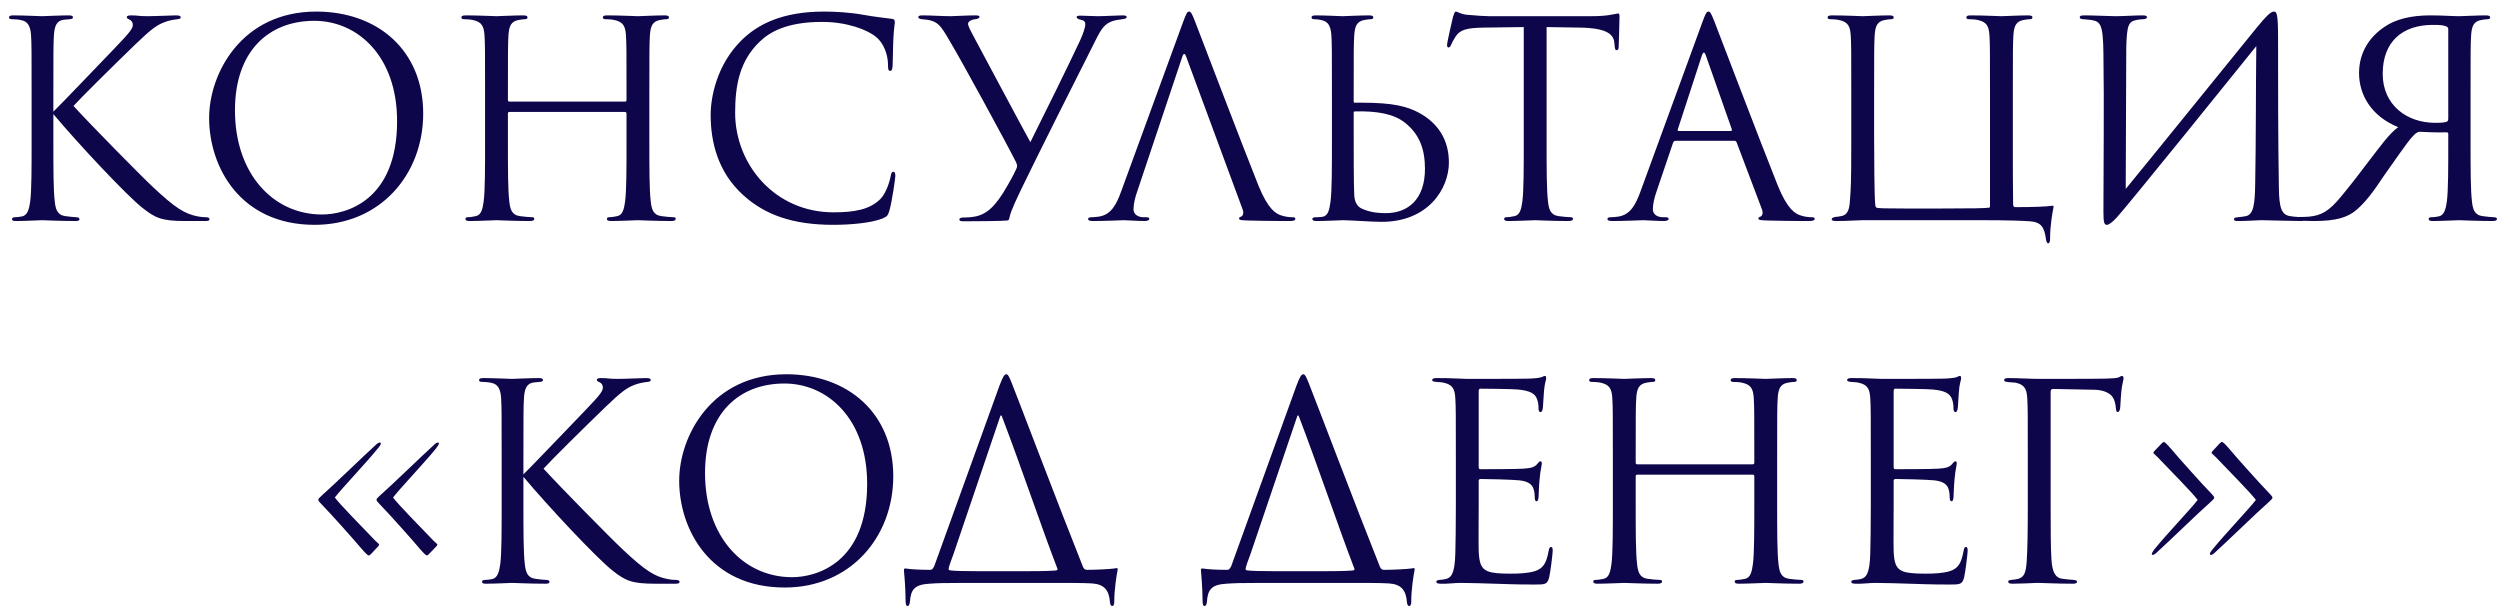 <?xml version="1.0" encoding="UTF-8"?> <svg xmlns="http://www.w3.org/2000/svg" width="193" height="47" viewBox="0 0 193 47" fill="none"> <path d="M4.12 7.277C4.12 4.001 4.12 3.413 4.162 2.741C4.204 2.006 4.372 1.586 4.939 1.523C5.149 1.502 5.17 1.502 5.401 1.481C5.59 1.46 5.632 1.418 5.632 1.334C5.632 1.229 5.527 1.187 5.296 1.187C4.666 1.187 3.343 1.25 3.238 1.25C3.133 1.25 1.726 1.187 1.033 1.187C0.802 1.187 0.697 1.229 0.697 1.355C0.697 1.439 0.76 1.481 0.928 1.481C1.075 1.481 1.453 1.502 1.684 1.565C2.146 1.67 2.356 2.027 2.398 2.741C2.44 3.413 2.44 4.001 2.44 7.277V10.973C2.44 12.989 2.44 14.648 2.335 15.53C2.251 16.139 2.125 16.622 1.705 16.706C1.516 16.748 1.285 16.769 1.159 16.769C0.97 16.769 0.928 16.853 0.928 16.916C0.928 17.042 1.033 17.063 1.264 17.063C1.894 17.063 3.133 17 3.238 17C3.343 17 4.666 17.063 5.821 17.063C6.052 17.063 6.136 17.021 6.136 16.916C6.136 16.853 6.073 16.769 5.884 16.769C5.758 16.769 5.338 16.727 5.044 16.685C4.414 16.601 4.288 16.139 4.225 15.53C4.12 14.648 4.12 12.989 4.12 10.973V8.81C5.968 11.015 9.748 15.068 11.008 16.055C11.995 16.832 12.478 17.063 14.305 17.063H15.859C16.09 17.063 16.174 17.021 16.174 16.916C16.174 16.811 16.048 16.769 15.88 16.769C15.67 16.769 15.46 16.748 15.271 16.706C14.263 16.517 13.528 16.055 11.806 14.438C10.819 13.514 6.997 9.629 5.674 8.18C6.22 7.571 8.614 5.198 10.462 3.413C11.722 2.195 12.121 1.943 12.646 1.733C12.94 1.607 13.318 1.523 13.717 1.481C13.906 1.46 13.948 1.418 13.948 1.334C13.948 1.25 13.885 1.187 13.591 1.187C13.255 1.187 12.016 1.25 11.365 1.25C10.651 1.25 10.714 1.187 10.105 1.187C9.916 1.187 9.79 1.229 9.79 1.313C9.79 1.397 9.832 1.439 9.979 1.502C10.147 1.565 10.252 1.733 10.252 1.901C10.252 2.153 10.168 2.363 8.908 3.665C7.627 4.988 4.771 7.991 4.12 8.621V7.277ZM24.292 17.357C29.353 17.357 32.671 13.472 32.671 8.768C32.671 3.875 29.143 0.893 24.418 0.893C18.622 0.893 16.144 5.702 16.144 9.104C16.144 12.884 18.538 17.357 24.292 17.357ZM24.859 16.559C21.079 16.559 18.139 13.409 18.139 8.516C18.139 3.917 20.764 1.607 24.271 1.607C27.589 1.607 30.655 4.316 30.655 9.356C30.655 15.467 26.749 16.559 24.859 16.559ZM39.337 7.844C39.273 7.844 39.211 7.823 39.211 7.718V7.277C39.211 4.001 39.211 3.413 39.252 2.741C39.294 2.006 39.462 1.649 40.029 1.544C40.282 1.502 40.407 1.481 40.554 1.481C40.639 1.481 40.722 1.439 40.722 1.355C40.722 1.229 40.617 1.187 40.386 1.187C39.757 1.187 38.434 1.25 38.328 1.25C38.224 1.25 36.901 1.187 35.956 1.187C35.724 1.187 35.62 1.229 35.62 1.355C35.62 1.439 35.703 1.481 35.788 1.481C35.977 1.481 36.334 1.502 36.502 1.544C37.194 1.691 37.362 2.027 37.404 2.741C37.447 3.413 37.447 4.001 37.447 7.277V10.973C37.447 12.989 37.447 14.648 37.342 15.53C37.258 16.139 37.153 16.601 36.733 16.685C36.544 16.727 36.291 16.769 36.102 16.769C35.977 16.769 35.934 16.832 35.934 16.895C35.934 17.021 36.039 17.063 36.27 17.063C36.901 17.063 38.224 17 38.328 17C38.434 17 39.757 17.063 40.911 17.063C41.142 17.063 41.248 17 41.248 16.895C41.248 16.832 41.206 16.769 41.08 16.769C40.891 16.769 40.428 16.727 40.135 16.685C39.505 16.601 39.379 16.139 39.316 15.53C39.211 14.648 39.211 12.989 39.211 10.973V8.768C39.211 8.663 39.273 8.642 39.337 8.642H48.24C48.303 8.642 48.367 8.684 48.367 8.768V10.973C48.367 12.989 48.367 14.648 48.261 15.53C48.178 16.139 48.072 16.601 47.653 16.685C47.464 16.727 47.212 16.769 47.023 16.769C46.897 16.769 46.855 16.832 46.855 16.895C46.855 17.021 46.959 17.063 47.191 17.063C47.821 17.063 49.144 17 49.248 17C49.353 17 50.676 17.063 51.831 17.063C52.062 17.063 52.167 17 52.167 16.895C52.167 16.832 52.126 16.769 51.999 16.769C51.81 16.769 51.349 16.727 51.054 16.685C50.425 16.601 50.298 16.139 50.236 15.53C50.13 14.648 50.13 12.989 50.13 10.973V7.277C50.13 4.001 50.13 3.413 50.172 2.741C50.215 2.006 50.383 1.649 50.95 1.544C51.202 1.502 51.328 1.481 51.474 1.481C51.559 1.481 51.642 1.439 51.642 1.355C51.642 1.229 51.538 1.187 51.306 1.187C50.676 1.187 49.353 1.25 49.248 1.25C49.144 1.25 47.821 1.187 46.876 1.187C46.645 1.187 46.539 1.229 46.539 1.355C46.539 1.439 46.623 1.481 46.708 1.481C46.897 1.481 47.254 1.502 47.422 1.544C48.114 1.691 48.282 2.027 48.325 2.741C48.367 3.413 48.367 4.001 48.367 7.277V7.718C48.367 7.823 48.303 7.844 48.24 7.844H39.337ZM64.334 17.357C65.678 17.357 67.274 17.21 68.114 16.874C68.492 16.706 68.534 16.664 68.66 16.265C68.87 15.551 69.122 13.724 69.122 13.577C69.122 13.409 69.08 13.262 68.975 13.262C68.849 13.262 68.807 13.346 68.765 13.577C68.702 13.955 68.429 14.879 67.988 15.341C67.148 16.202 65.909 16.391 64.334 16.391C59.84 16.391 56.753 12.716 56.753 8.705C56.753 6.563 57.11 4.694 58.643 3.224C59.378 2.51 60.68 1.691 63.473 1.691C65.321 1.691 66.938 2.258 67.673 2.888C68.219 3.35 68.555 4.211 68.555 5.03C68.555 5.324 68.576 5.471 68.723 5.471C68.849 5.471 68.891 5.345 68.912 5.03C68.933 4.715 68.933 3.56 68.975 2.867C69.017 2.111 69.08 1.859 69.08 1.691C69.08 1.565 69.038 1.481 68.891 1.46C68.114 1.355 67.463 1.292 66.665 1.145C65.636 0.956 64.46 0.893 63.62 0.893C60.386 0.893 58.475 1.88 57.215 3.14C55.346 5.009 54.863 7.466 54.863 8.873C54.863 10.868 55.367 13.262 57.404 15.089C59.063 16.58 61.184 17.357 64.334 17.357ZM74.399 17.084C75.323 17.084 77.57 17.063 77.78 17.021C77.864 17 77.906 16.958 77.927 16.811C78.032 16.244 78.578 15.173 78.872 14.543C79.964 12.275 83.009 6.206 84.605 3.056C85.046 2.174 85.298 1.838 85.886 1.628C86.075 1.565 86.327 1.523 86.642 1.481C86.852 1.46 86.978 1.418 86.978 1.313C86.978 1.229 86.894 1.187 86.663 1.187C86.264 1.187 85.298 1.25 84.731 1.25C84.248 1.25 83.828 1.208 83.45 1.208C83.219 1.208 83.114 1.229 83.114 1.313C83.114 1.397 83.219 1.481 83.429 1.523C83.681 1.565 83.786 1.691 83.786 1.859C83.786 2.132 83.597 2.657 83.366 3.161C82.4 5.219 80.762 8.537 79.544 10.973C79.103 10.196 75.533 3.497 75.092 2.678C74.903 2.321 74.735 2.006 74.735 1.838C74.735 1.67 74.945 1.523 75.302 1.481C75.575 1.439 75.617 1.376 75.617 1.292C75.617 1.229 75.533 1.187 75.323 1.187C74.651 1.187 73.622 1.25 73.391 1.25C72.782 1.25 71.837 1.187 71.207 1.187C70.955 1.187 70.892 1.25 70.892 1.313C70.892 1.397 70.976 1.46 71.144 1.481C72.362 1.565 72.551 1.838 73.328 3.182C74.252 4.715 77.759 11.162 78.431 12.506C78.536 12.737 78.557 12.842 78.452 13.052C78.221 13.556 77.969 14.018 77.423 14.921C76.562 16.265 75.89 16.685 74.903 16.769C74.609 16.79 74.483 16.79 74.378 16.79C74.168 16.79 74.063 16.853 74.063 16.937C74.063 17.063 74.189 17.084 74.399 17.084ZM91.267 4.4C91.372 4.085 91.477 4.085 91.582 4.4L95.929 16.16C96.055 16.496 95.929 16.685 95.803 16.727C95.719 16.748 95.656 16.79 95.656 16.874C95.656 17 95.887 17 96.286 17.021C97.735 17.063 99.268 17.063 99.583 17.063C99.814 17.063 100.003 17.021 100.003 16.895C100.003 16.79 99.898 16.769 99.772 16.769C99.604 16.769 99.268 16.748 98.953 16.643C98.512 16.517 97.903 16.181 97.147 14.312C95.866 11.12 92.569 2.447 92.254 1.649C92.002 0.998 91.918 0.893 91.792 0.893C91.666 0.893 91.582 1.019 91.33 1.712L86.563 14.753C86.185 15.803 85.765 16.601 84.799 16.727C84.631 16.748 84.442 16.769 84.295 16.769C84.106 16.769 84.001 16.811 84.001 16.895C84.001 17.021 84.127 17.063 84.4 17.063C85.387 17.063 86.542 17 86.773 17C87.004 17 87.844 17.063 88.348 17.063C88.537 17.063 88.726 17.021 88.726 16.895C88.726 16.811 88.663 16.769 88.453 16.769C88.39 16.769 88.327 16.769 88.264 16.769C87.907 16.769 87.508 16.58 87.508 16.16C87.508 15.782 87.613 15.278 87.802 14.753L91.267 4.4ZM104.505 8.705C104.505 8.642 104.547 8.6 104.589 8.6C106.311 8.558 107.613 8.789 108.474 9.482C109.608 10.385 110.007 11.561 110.007 13.031C110.007 15.383 108.705 16.454 106.983 16.454C106.164 16.454 105.618 16.328 105.114 16.097C104.799 15.95 104.568 15.614 104.547 15.047C104.505 14.06 104.505 12.17 104.505 10.049V8.705ZM103.665 17C104.274 17 105.828 17.126 106.668 17.126C110.259 17.126 111.855 14.564 111.855 12.548C111.855 10.742 110.973 9.482 109.545 8.705C108.642 8.222 107.571 7.928 105.156 7.928C104.988 7.928 104.862 7.928 104.589 7.928C104.526 7.928 104.505 7.907 104.505 7.823V7.277C104.505 4.001 104.505 3.413 104.547 2.741C104.589 2.006 104.757 1.649 105.324 1.544C105.576 1.502 105.702 1.481 105.849 1.481C105.933 1.481 106.017 1.439 106.017 1.355C106.017 1.229 105.912 1.187 105.681 1.187C105.051 1.187 103.749 1.25 103.644 1.25C103.539 1.25 102.279 1.187 101.586 1.187C101.355 1.187 101.25 1.229 101.25 1.355C101.25 1.439 101.334 1.481 101.418 1.481C101.565 1.481 101.838 1.502 102.069 1.565C102.531 1.67 102.741 2.027 102.783 2.741C102.825 3.413 102.825 4.001 102.825 7.277V10.973C102.825 12.989 102.825 14.648 102.72 15.53C102.636 16.139 102.552 16.643 102.132 16.727C101.922 16.769 101.733 16.769 101.565 16.769C101.397 16.769 101.313 16.832 101.313 16.895C101.313 17.021 101.418 17.063 101.649 17.063C102.279 17.063 103.56 17 103.665 17ZM119.398 2.09C120.28 2.111 121.162 2.111 122.044 2.132C124.06 2.174 124.564 2.657 124.627 3.287C124.627 3.371 124.648 3.434 124.648 3.518C124.669 3.812 124.711 3.875 124.816 3.875C124.9 3.875 124.963 3.791 124.963 3.602C124.963 3.371 125.026 1.922 125.026 1.292C125.026 1.166 125.026 1.04 124.921 1.04C124.837 1.04 124.648 1.103 124.333 1.145C123.997 1.208 123.514 1.25 122.842 1.25H114.967C114.715 1.25 113.917 1.208 113.308 1.145C112.741 1.103 112.531 0.893 112.384 0.893C112.3 0.893 112.216 1.166 112.174 1.292C112.132 1.46 111.712 3.266 111.712 3.476C111.712 3.602 111.754 3.665 111.817 3.665C111.901 3.665 111.964 3.623 112.027 3.455C112.09 3.308 112.153 3.161 112.384 2.804C112.72 2.3 113.224 2.153 114.526 2.132C115.555 2.111 116.605 2.111 117.634 2.09V10.973C117.634 12.989 117.634 14.648 117.529 15.53C117.445 16.139 117.34 16.601 116.92 16.685C116.731 16.727 116.479 16.769 116.29 16.769C116.164 16.769 116.122 16.832 116.122 16.895C116.122 17.021 116.227 17.063 116.458 17.063C117.088 17.063 118.411 17 118.516 17C118.621 17 119.944 17.063 121.099 17.063C121.33 17.063 121.435 17 121.435 16.895C121.435 16.832 121.393 16.769 121.267 16.769C121.078 16.769 120.616 16.727 120.322 16.685C119.692 16.601 119.566 16.139 119.503 15.53C119.398 14.648 119.398 12.989 119.398 10.973V2.09ZM133.88 10.868C133.985 10.868 134.027 10.91 134.069 10.994L136.022 16.16C136.148 16.496 136.022 16.685 135.896 16.727C135.812 16.748 135.749 16.79 135.749 16.874C135.749 17 135.98 17 136.379 17.021C137.828 17.063 139.361 17.063 139.676 17.063C139.907 17.063 140.096 17.021 140.096 16.895C140.096 16.79 139.991 16.769 139.865 16.769C139.697 16.769 139.361 16.748 139.046 16.643C138.605 16.517 137.996 16.181 137.24 14.312C135.959 11.12 132.662 2.447 132.347 1.649C132.095 0.998 132.011 0.893 131.885 0.893C131.759 0.893 131.675 1.019 131.423 1.712L126.656 14.753C126.278 15.803 125.858 16.601 124.892 16.727C124.724 16.748 124.535 16.769 124.388 16.769C124.199 16.769 124.094 16.811 124.094 16.895C124.094 17.021 124.22 17.063 124.493 17.063C125.48 17.063 126.635 17 126.866 17C127.097 17 127.937 17.063 128.441 17.063C128.63 17.063 128.819 17.021 128.819 16.895C128.819 16.811 128.756 16.769 128.546 16.769C128.483 16.769 128.42 16.769 128.357 16.769C128 16.769 127.601 16.58 127.601 16.16C127.601 15.782 127.706 15.278 127.895 14.753L129.155 11.036C129.197 10.931 129.26 10.868 129.365 10.868H133.88ZM129.596 10.112C129.533 10.112 129.491 10.07 129.533 9.965L131.381 4.295C131.486 3.98 131.591 3.98 131.696 4.295L133.691 9.965C133.712 10.049 133.712 10.112 133.607 10.112H129.596ZM155.392 7.277C155.392 4.001 155.392 3.413 155.434 2.741C155.476 2.006 155.644 1.649 156.211 1.544C156.463 1.502 156.589 1.481 156.736 1.481C156.82 1.481 156.904 1.439 156.904 1.355C156.904 1.229 156.799 1.187 156.568 1.187C155.938 1.187 154.615 1.25 154.51 1.25C154.405 1.25 153.082 1.187 152.137 1.187C151.906 1.187 151.801 1.229 151.801 1.355C151.801 1.439 151.885 1.481 151.969 1.481C152.158 1.481 152.515 1.502 152.683 1.544C153.376 1.691 153.544 2.027 153.586 2.741C153.628 3.413 153.628 4.001 153.628 7.277V15.908C153.628 15.992 153.607 16.034 153.544 16.034C153.166 16.076 152.326 16.097 149.827 16.097H147.076C145.438 16.097 145.186 16.076 144.976 16.055C144.829 16.034 144.787 16.013 144.766 15.782C144.703 15.11 144.682 12.338 144.682 10.616V7.277C144.682 4.001 144.682 3.413 144.724 2.741C144.766 2.006 144.934 1.649 145.501 1.544C145.753 1.502 145.879 1.481 146.026 1.481C146.11 1.481 146.194 1.439 146.194 1.355C146.194 1.229 146.089 1.187 145.858 1.187C145.228 1.187 143.905 1.25 143.8 1.25C143.695 1.25 142.372 1.187 141.427 1.187C141.196 1.187 141.091 1.229 141.091 1.355C141.091 1.439 141.175 1.481 141.259 1.481C141.448 1.481 141.805 1.502 141.973 1.544C142.666 1.691 142.834 2.027 142.876 2.741C142.918 3.413 142.918 4.001 142.918 7.277V11.015C142.918 14.291 142.876 14.543 142.834 15.215C142.792 16.013 142.729 16.517 142.225 16.664C141.973 16.727 141.868 16.727 141.679 16.748C141.469 16.79 141.406 16.853 141.406 16.937C141.406 17.042 141.574 17.063 141.805 17.063C142.582 17.063 143.422 17 143.758 17H153.082C155.098 17 156.085 17.042 156.715 17.084C157.597 17.147 157.807 17.567 157.933 18.365C157.954 18.554 157.996 18.785 158.122 18.785C158.206 18.785 158.269 18.68 158.269 18.386C158.269 17.357 158.458 16.37 158.521 16.055C158.563 15.887 158.521 15.866 158.395 15.887C158.017 15.95 156.925 15.992 155.602 15.992C155.476 15.992 155.413 15.929 155.413 15.761C155.392 15.11 155.392 12.569 155.392 10.952V7.277ZM164.148 3.686C164.19 1.901 164.337 1.67 164.925 1.544C165.114 1.502 165.219 1.502 165.471 1.481C165.702 1.46 165.744 1.397 165.744 1.313C165.744 1.229 165.639 1.187 165.387 1.187C164.799 1.187 163.959 1.25 163.287 1.25C162.951 1.25 161.628 1.187 160.977 1.187C160.746 1.187 160.557 1.187 160.557 1.334C160.557 1.418 160.62 1.46 160.788 1.481C160.956 1.502 161.187 1.502 161.46 1.544C162.132 1.67 162.363 1.817 162.384 4.127C162.447 8.159 162.384 12.884 162.384 16.349C162.384 17.189 162.447 17.357 162.657 17.357C162.762 17.357 162.993 17.252 163.434 16.769C164.316 15.803 173.094 4.925 174.186 3.56C174.144 7.151 174.165 10.658 174.102 14.102C174.081 15.677 173.997 16.559 173.388 16.685C173.199 16.727 172.968 16.748 172.779 16.769C172.506 16.79 172.464 16.832 172.464 16.937C172.464 17.021 172.527 17.063 172.779 17.063C173.535 17.063 174.207 17 174.669 17C175.005 17 176.853 17.063 177.609 17.063C177.84 17.063 177.924 17.042 177.924 16.916C177.924 16.853 177.861 16.79 177.609 16.769C177.273 16.748 176.895 16.706 176.79 16.685C176.118 16.58 175.95 16.013 175.929 14.48C175.866 10.553 175.866 6.815 175.866 2.888C175.866 1.061 175.761 0.893 175.551 0.893C175.299 0.893 174.963 1.229 174.186 2.174C172.128 4.694 166.71 11.414 164.106 14.585L164.148 3.686ZM189.006 9.125C189.006 9.209 189.006 9.356 188.88 9.398C188.712 9.461 188.481 9.482 187.998 9.482C185.793 9.482 183.945 8.096 183.945 5.702C183.945 3.203 185.478 1.922 187.809 1.922C188.439 1.922 188.607 1.943 188.88 2.048C188.985 2.111 189.006 2.174 189.006 2.258V9.125ZM189.846 1.25C189.321 1.25 188.565 1.187 187.62 1.187C186.15 1.187 184.932 1.481 184.092 2.069C182.979 2.804 182.118 4.001 182.118 5.639C182.118 7.277 183.021 8.957 185.142 9.818C184.449 10.301 183.672 11.414 183 12.275C182.223 13.304 181.467 14.291 180.732 15.173C179.787 16.328 179.178 16.643 178.233 16.727C177.918 16.748 177.813 16.748 177.561 16.748C177.288 16.748 177.225 16.832 177.225 16.874C177.225 17 177.351 17.042 177.603 17.042L178.632 17.063C180.354 17.063 181.278 16.79 181.992 16.139C182.58 15.614 183.105 14.984 184.092 13.493C184.638 12.737 185.835 10.973 186.234 10.553C186.381 10.385 186.507 10.28 186.633 10.217C186.717 10.175 186.78 10.175 186.843 10.175C187.326 10.196 187.956 10.238 188.859 10.217C188.964 10.217 189.006 10.238 189.006 10.364V10.994C189.006 12.989 189.006 14.648 188.901 15.53C188.817 16.139 188.691 16.622 188.271 16.706C188.082 16.748 187.851 16.769 187.725 16.769C187.536 16.769 187.494 16.832 187.494 16.895C187.494 17.021 187.599 17.063 187.83 17.063C188.46 17.063 189.741 17 189.846 17C189.951 17 191.295 17.063 192.45 17.063C192.681 17.063 192.765 17 192.765 16.895C192.765 16.832 192.702 16.769 192.513 16.769C192.387 16.769 191.946 16.727 191.652 16.685C191.022 16.601 190.896 16.139 190.833 15.53C190.728 14.648 190.728 12.989 190.728 10.973V7.277C190.728 4.001 190.728 3.413 190.77 2.741C190.812 2.006 190.98 1.649 191.547 1.544C191.799 1.502 191.925 1.481 192.072 1.481C192.156 1.481 192.24 1.439 192.24 1.355C192.24 1.229 192.135 1.187 191.904 1.187C191.274 1.187 190.098 1.25 189.846 1.25ZM29.187 42.186C29.229 42.144 29.271 42.081 29.271 42.039C29.271 41.997 29.187 41.955 28.956 41.724C28.074 40.8 26.226 38.931 25.848 38.406C26.436 37.65 28.263 35.739 29.145 34.647C29.208 34.584 29.565 34.164 29.313 34.164C29.229 34.164 29.124 34.227 28.935 34.416C28.095 35.172 25.701 37.503 24.903 38.196C24.714 38.364 24.567 38.511 24.567 38.574C24.567 38.658 24.714 38.826 24.924 39.036C25.407 39.519 27.402 41.745 27.906 42.354C28.263 42.774 28.41 42.879 28.452 42.879C28.515 42.879 28.557 42.858 28.641 42.774L29.187 42.186ZM33.681 42.186C33.723 42.144 33.765 42.081 33.765 42.039C33.765 41.997 33.681 41.955 33.45 41.724C32.568 40.8 30.72 38.931 30.342 38.406C30.93 37.65 32.757 35.739 33.639 34.647C33.681 34.584 34.038 34.164 33.807 34.164C33.723 34.164 33.618 34.227 33.429 34.416C32.589 35.172 30.195 37.503 29.397 38.196C29.208 38.364 29.061 38.511 29.061 38.574C29.061 38.658 29.208 38.826 29.418 39.036C29.901 39.519 31.896 41.745 32.4 42.354C32.757 42.774 32.904 42.879 32.946 42.879C33.009 42.879 33.051 42.837 33.135 42.753L33.681 42.186ZM40.408 35.277C40.408 32.001 40.408 31.413 40.45 30.741C40.492 30.006 40.66 29.586 41.227 29.523C41.437 29.502 41.458 29.502 41.689 29.481C41.878 29.46 41.92 29.418 41.92 29.334C41.92 29.229 41.815 29.187 41.584 29.187C40.954 29.187 39.631 29.25 39.526 29.25C39.421 29.25 38.014 29.187 37.321 29.187C37.09 29.187 36.985 29.229 36.985 29.355C36.985 29.439 37.048 29.481 37.216 29.481C37.363 29.481 37.741 29.502 37.972 29.565C38.434 29.67 38.644 30.027 38.686 30.741C38.728 31.413 38.728 32.001 38.728 35.277V38.973C38.728 40.989 38.728 42.648 38.623 43.53C38.539 44.139 38.413 44.622 37.993 44.706C37.804 44.748 37.573 44.769 37.447 44.769C37.258 44.769 37.216 44.853 37.216 44.916C37.216 45.042 37.321 45.063 37.552 45.063C38.182 45.063 39.421 45 39.526 45C39.631 45 40.954 45.063 42.109 45.063C42.34 45.063 42.424 45.021 42.424 44.916C42.424 44.853 42.361 44.769 42.172 44.769C42.046 44.769 41.626 44.727 41.332 44.685C40.702 44.601 40.576 44.139 40.513 43.53C40.408 42.648 40.408 40.989 40.408 38.973V36.81C42.256 39.015 46.036 43.068 47.296 44.055C48.283 44.832 48.766 45.063 50.593 45.063H52.147C52.378 45.063 52.462 45.021 52.462 44.916C52.462 44.811 52.336 44.769 52.168 44.769C51.958 44.769 51.748 44.748 51.559 44.706C50.551 44.517 49.816 44.055 48.094 42.438C47.107 41.514 43.285 37.629 41.962 36.18C42.508 35.571 44.902 33.198 46.75 31.413C48.01 30.195 48.409 29.943 48.934 29.733C49.228 29.607 49.606 29.523 50.005 29.481C50.194 29.46 50.236 29.418 50.236 29.334C50.236 29.25 50.173 29.187 49.879 29.187C49.543 29.187 48.304 29.25 47.653 29.25C46.939 29.25 47.002 29.187 46.393 29.187C46.204 29.187 46.078 29.229 46.078 29.313C46.078 29.397 46.12 29.439 46.267 29.502C46.435 29.565 46.54 29.733 46.54 29.901C46.54 30.153 46.456 30.363 45.196 31.665C43.915 32.988 41.059 35.991 40.408 36.621V35.277ZM60.581 45.357C65.642 45.357 68.96 41.472 68.96 36.768C68.96 31.875 65.432 28.893 60.707 28.893C54.911 28.893 52.433 33.702 52.433 37.104C52.433 40.884 54.827 45.357 60.581 45.357ZM61.148 44.559C57.368 44.559 54.428 41.409 54.428 36.516C54.428 31.917 57.053 29.607 60.56 29.607C63.878 29.607 66.944 32.316 66.944 37.356C66.944 43.467 63.038 44.559 61.148 44.559ZM75.584 44.097C74.345 44.097 73.715 44.076 73.358 44.034C73.295 44.013 73.232 44.013 73.232 43.929C73.232 43.761 73.421 43.299 73.61 42.774L77.222 32.127C77.264 32.043 77.306 32.043 77.348 32.148C78.902 36.222 80.414 40.737 81.611 43.845C81.674 43.971 81.632 44.013 81.548 44.034C81.359 44.055 80.918 44.097 79.091 44.097H75.584ZM81.569 45C82.43 45 83.711 45 84.32 45.042C85.223 45.105 85.622 45.546 85.685 46.47C85.706 46.659 85.748 46.785 85.874 46.785C85.958 46.785 86.021 46.68 86.021 46.47C86.021 45.441 86.21 44.37 86.273 44.034C86.315 43.866 86.273 43.845 86.147 43.866C85.727 43.95 84.362 43.992 83.942 43.992C83.753 43.992 83.69 43.929 83.606 43.761C81.842 39.351 78.503 30.552 78.104 29.565C77.894 29.04 77.81 28.893 77.684 28.893C77.558 28.893 77.432 29.04 77.159 29.775L72.119 43.719C71.993 43.95 71.951 43.992 71.783 43.992C71.027 43.992 70.292 43.95 69.914 43.887C69.809 43.887 69.767 43.908 69.788 44.076C69.809 44.391 69.893 45.084 69.914 46.407C69.914 46.701 69.977 46.785 70.061 46.785C70.187 46.785 70.229 46.617 70.25 46.428C70.313 45.483 70.649 45.126 71.741 45.063C72.287 45.021 72.875 45 74.471 45H81.569ZM98.511 44.097C97.272 44.097 96.642 44.076 96.285 44.034C96.222 44.013 96.159 44.013 96.159 43.929C96.159 43.761 96.348 43.299 96.537 42.774L100.149 32.127C100.191 32.043 100.233 32.043 100.275 32.148C101.829 36.222 103.341 40.737 104.538 43.845C104.601 43.971 104.559 44.013 104.475 44.034C104.286 44.055 103.845 44.097 102.018 44.097H98.511ZM104.496 45C105.357 45 106.638 45 107.247 45.042C108.15 45.105 108.549 45.546 108.612 46.47C108.633 46.659 108.675 46.785 108.801 46.785C108.885 46.785 108.948 46.68 108.948 46.47C108.948 45.441 109.137 44.37 109.2 44.034C109.242 43.866 109.2 43.845 109.074 43.866C108.654 43.95 107.289 43.992 106.869 43.992C106.68 43.992 106.617 43.929 106.533 43.761C104.769 39.351 101.43 30.552 101.031 29.565C100.821 29.04 100.737 28.893 100.611 28.893C100.485 28.893 100.359 29.04 100.086 29.775L95.046 43.719C94.92 43.95 94.878 43.992 94.71 43.992C93.954 43.992 93.219 43.95 92.841 43.887C92.736 43.887 92.694 43.908 92.715 44.076C92.736 44.391 92.82 45.084 92.841 46.407C92.841 46.701 92.904 46.785 92.988 46.785C93.114 46.785 93.156 46.617 93.177 46.428C93.24 45.483 93.576 45.126 94.668 45.063C95.214 45.021 95.802 45 97.398 45H104.496ZM112.392 38.973C112.392 40.842 112.371 41.913 112.35 42.732C112.308 44.307 112.035 44.601 111.594 44.706C111.447 44.748 111.321 44.748 111.111 44.769C110.985 44.79 110.88 44.832 110.88 44.895C110.88 45.021 110.985 45.063 111.216 45.063C111.762 45.084 112.266 45 112.77 45C113.589 45 114.555 45.042 115.395 45.063C116.214 45.084 116.907 45.126 118.461 45.126C119.28 45.126 119.448 45.126 119.595 44.58C119.7 44.139 119.868 42.711 119.868 42.543C119.868 42.396 119.868 42.228 119.742 42.228C119.637 42.228 119.595 42.312 119.553 42.543C119.385 43.446 119.154 43.887 118.482 44.097C117.915 44.265 117.222 44.286 116.592 44.286C115.773 44.286 115.206 44.244 114.849 44.097C114.324 43.887 114.198 43.425 114.156 42.564C114.135 42.123 114.156 39.687 114.156 38.973V37.125C114.156 37.041 114.198 36.978 114.303 36.978C114.66 36.978 116.739 37.02 117.306 37.083C118.062 37.167 118.314 37.461 118.398 37.776C118.461 37.965 118.482 38.175 118.482 38.364C118.482 38.532 118.503 38.7 118.629 38.7C118.713 38.7 118.755 38.595 118.776 38.385C118.797 38.091 118.797 37.608 118.86 36.957C118.923 36.264 119.028 35.907 119.028 35.781C119.028 35.655 118.986 35.613 118.923 35.613C118.839 35.613 118.776 35.697 118.671 35.823C118.461 36.075 118.188 36.138 117.621 36.18C117.138 36.222 114.555 36.222 114.282 36.222C114.177 36.222 114.156 36.159 114.156 36.012V30.216C114.156 30.069 114.198 30.006 114.282 30.006C114.513 30.006 116.802 30.027 117.159 30.069C118.083 30.153 118.524 30.363 118.671 30.846C118.734 31.014 118.776 31.266 118.776 31.539C118.776 31.707 118.818 31.812 118.944 31.812C119.028 31.812 119.091 31.665 119.112 31.455C119.154 30.909 119.175 30.51 119.196 30.195C119.238 29.607 119.364 29.355 119.364 29.208C119.364 29.103 119.343 29.019 119.28 29.019C119.217 29.019 119.175 29.04 119.049 29.103C118.923 29.166 118.545 29.208 118.083 29.229C117.6 29.25 113.421 29.25 113.274 29.25C111.951 29.187 111.384 29.187 110.901 29.187C110.67 29.187 110.565 29.229 110.565 29.355C110.565 29.439 110.691 29.46 110.838 29.481C111.027 29.502 111.3 29.502 111.447 29.544C112.14 29.691 112.308 30.027 112.35 30.741C112.392 31.413 112.392 32.001 112.392 35.277V38.973ZM126.402 35.844C126.339 35.844 126.276 35.823 126.276 35.718V35.277C126.276 32.001 126.276 31.413 126.318 30.741C126.36 30.006 126.528 29.649 127.095 29.544C127.347 29.502 127.473 29.481 127.62 29.481C127.704 29.481 127.788 29.439 127.788 29.355C127.788 29.229 127.683 29.187 127.452 29.187C126.822 29.187 125.499 29.25 125.394 29.25C125.289 29.25 123.966 29.187 123.021 29.187C122.79 29.187 122.685 29.229 122.685 29.355C122.685 29.439 122.769 29.481 122.853 29.481C123.042 29.481 123.399 29.502 123.567 29.544C124.26 29.691 124.428 30.027 124.47 30.741C124.512 31.413 124.512 32.001 124.512 35.277V38.973C124.512 40.989 124.512 42.648 124.407 43.53C124.323 44.139 124.218 44.601 123.798 44.685C123.609 44.727 123.357 44.769 123.168 44.769C123.042 44.769 123 44.832 123 44.895C123 45.021 123.105 45.063 123.336 45.063C123.966 45.063 125.289 45 125.394 45C125.499 45 126.822 45.063 127.977 45.063C128.208 45.063 128.313 45 128.313 44.895C128.313 44.832 128.271 44.769 128.145 44.769C127.956 44.769 127.494 44.727 127.2 44.685C126.57 44.601 126.444 44.139 126.381 43.53C126.276 42.648 126.276 40.989 126.276 38.973V36.768C126.276 36.663 126.339 36.642 126.402 36.642H135.306C135.369 36.642 135.432 36.684 135.432 36.768V38.973C135.432 40.989 135.432 42.648 135.327 43.53C135.243 44.139 135.138 44.601 134.718 44.685C134.529 44.727 134.277 44.769 134.088 44.769C133.962 44.769 133.92 44.832 133.92 44.895C133.92 45.021 134.025 45.063 134.256 45.063C134.886 45.063 136.209 45 136.314 45C136.419 45 137.742 45.063 138.897 45.063C139.128 45.063 139.233 45 139.233 44.895C139.233 44.832 139.191 44.769 139.065 44.769C138.876 44.769 138.414 44.727 138.12 44.685C137.49 44.601 137.364 44.139 137.301 43.53C137.196 42.648 137.196 40.989 137.196 38.973V35.277C137.196 32.001 137.196 31.413 137.238 30.741C137.28 30.006 137.448 29.649 138.015 29.544C138.267 29.502 138.393 29.481 138.54 29.481C138.624 29.481 138.708 29.439 138.708 29.355C138.708 29.229 138.603 29.187 138.372 29.187C137.742 29.187 136.419 29.25 136.314 29.25C136.209 29.25 134.886 29.187 133.941 29.187C133.71 29.187 133.605 29.229 133.605 29.355C133.605 29.439 133.689 29.481 133.773 29.481C133.962 29.481 134.319 29.502 134.487 29.544C135.18 29.691 135.348 30.027 135.39 30.741C135.432 31.413 135.432 32.001 135.432 35.277V35.718C135.432 35.823 135.369 35.844 135.306 35.844H126.402ZM144.426 38.973C144.426 40.842 144.405 41.913 144.384 42.732C144.342 44.307 144.069 44.601 143.628 44.706C143.481 44.748 143.355 44.748 143.145 44.769C143.019 44.79 142.914 44.832 142.914 44.895C142.914 45.021 143.019 45.063 143.25 45.063C143.796 45.084 144.3 45 144.804 45C145.623 45 146.589 45.042 147.429 45.063C148.248 45.084 148.941 45.126 150.495 45.126C151.314 45.126 151.481 45.126 151.629 44.58C151.734 44.139 151.902 42.711 151.902 42.543C151.902 42.396 151.902 42.228 151.775 42.228C151.671 42.228 151.629 42.312 151.587 42.543C151.419 43.446 151.188 43.887 150.516 44.097C149.949 44.265 149.256 44.286 148.626 44.286C147.807 44.286 147.24 44.244 146.883 44.097C146.358 43.887 146.231 43.425 146.19 42.564C146.169 42.123 146.19 39.687 146.19 38.973V37.125C146.19 37.041 146.231 36.978 146.337 36.978C146.694 36.978 148.773 37.02 149.34 37.083C150.096 37.167 150.348 37.461 150.432 37.776C150.495 37.965 150.516 38.175 150.516 38.364C150.516 38.532 150.537 38.7 150.663 38.7C150.747 38.7 150.789 38.595 150.81 38.385C150.831 38.091 150.831 37.608 150.894 36.957C150.957 36.264 151.062 35.907 151.062 35.781C151.062 35.655 151.02 35.613 150.957 35.613C150.873 35.613 150.81 35.697 150.705 35.823C150.495 36.075 150.222 36.138 149.655 36.18C149.172 36.222 146.589 36.222 146.316 36.222C146.211 36.222 146.19 36.159 146.19 36.012V30.216C146.19 30.069 146.231 30.006 146.316 30.006C146.547 30.006 148.836 30.027 149.193 30.069C150.117 30.153 150.558 30.363 150.705 30.846C150.768 31.014 150.81 31.266 150.81 31.539C150.81 31.707 150.852 31.812 150.978 31.812C151.062 31.812 151.125 31.665 151.146 31.455C151.188 30.909 151.209 30.51 151.23 30.195C151.272 29.607 151.398 29.355 151.398 29.208C151.398 29.103 151.377 29.019 151.314 29.019C151.251 29.019 151.209 29.04 151.083 29.103C150.957 29.166 150.579 29.208 150.117 29.229C149.634 29.25 145.455 29.25 145.308 29.25C143.985 29.187 143.418 29.187 142.935 29.187C142.704 29.187 142.599 29.229 142.599 29.355C142.599 29.439 142.725 29.46 142.872 29.481C143.061 29.502 143.334 29.502 143.481 29.544C144.174 29.691 144.342 30.027 144.384 30.741C144.426 31.413 144.426 32.001 144.426 35.277V38.973ZM158.31 30.258C158.31 30.09 158.373 30.027 158.499 30.027C159.57 30.048 160.641 30.069 161.712 30.09C162.321 30.111 162.699 30.279 162.951 30.489C163.245 30.741 163.329 31.245 163.35 31.539C163.371 31.728 163.392 31.812 163.497 31.812C163.581 31.812 163.686 31.644 163.686 31.392C163.728 30.804 163.728 30.468 163.812 29.859C163.854 29.607 163.938 29.313 163.938 29.208C163.938 29.103 163.896 29.019 163.812 29.019C163.77 29.019 163.686 29.061 163.623 29.103C163.455 29.208 163.077 29.208 162.594 29.229C162.111 29.25 157.848 29.25 157.428 29.25C156.672 29.25 155.874 29.187 155.055 29.187C154.824 29.187 154.719 29.229 154.719 29.355C154.719 29.46 154.887 29.481 155.076 29.502C155.265 29.523 155.475 29.523 155.601 29.544C156.294 29.691 156.462 30.027 156.504 30.741C156.546 31.413 156.546 32.001 156.546 35.277V38.973C156.546 40.947 156.525 42.417 156.462 43.32C156.399 44.244 156.252 44.559 155.811 44.685C155.664 44.727 155.475 44.748 155.265 44.769C155.076 44.79 155.034 44.832 155.034 44.895C155.034 45.021 155.139 45.063 155.37 45.063C155.874 45.063 156.819 45.021 157.239 45H157.428C157.533 45 158.835 45.063 160.011 45.063C160.242 45.063 160.347 45.021 160.347 44.916C160.347 44.832 160.284 44.79 160.095 44.769C159.864 44.748 159.507 44.727 159.234 44.685C158.667 44.622 158.436 44.16 158.373 43.215C158.31 42.249 158.31 40.758 158.31 38.973V30.258ZM170.816 34.815C170.774 34.857 170.732 34.92 170.732 34.962C170.732 35.004 170.816 35.046 171.047 35.277C171.929 36.201 173.777 38.07 174.155 38.595C173.567 39.351 171.74 41.262 170.858 42.354C170.795 42.417 170.438 42.837 170.69 42.837C170.774 42.837 170.879 42.774 171.068 42.585C171.908 41.829 174.302 39.498 175.1 38.805C175.289 38.637 175.436 38.49 175.436 38.427C175.436 38.343 175.289 38.175 175.079 37.965C174.596 37.482 172.601 35.256 172.097 34.647C171.74 34.227 171.593 34.122 171.551 34.122C171.488 34.122 171.446 34.143 171.362 34.227L170.816 34.815ZM166.322 34.815C166.28 34.857 166.238 34.92 166.238 34.962C166.238 35.004 166.322 35.046 166.553 35.277C167.435 36.201 169.283 38.07 169.661 38.595C169.073 39.351 167.246 41.262 166.364 42.354C166.322 42.417 165.965 42.837 166.196 42.837C166.28 42.837 166.385 42.774 166.574 42.585C167.414 41.829 169.808 39.498 170.606 38.805C170.795 38.637 170.942 38.49 170.942 38.427C170.942 38.343 170.795 38.175 170.585 37.965C170.102 37.482 168.107 35.256 167.603 34.647C167.246 34.227 167.099 34.122 167.057 34.122C166.994 34.122 166.952 34.164 166.868 34.248L166.322 34.815Z" fill="#0E064A"></path> </svg> 